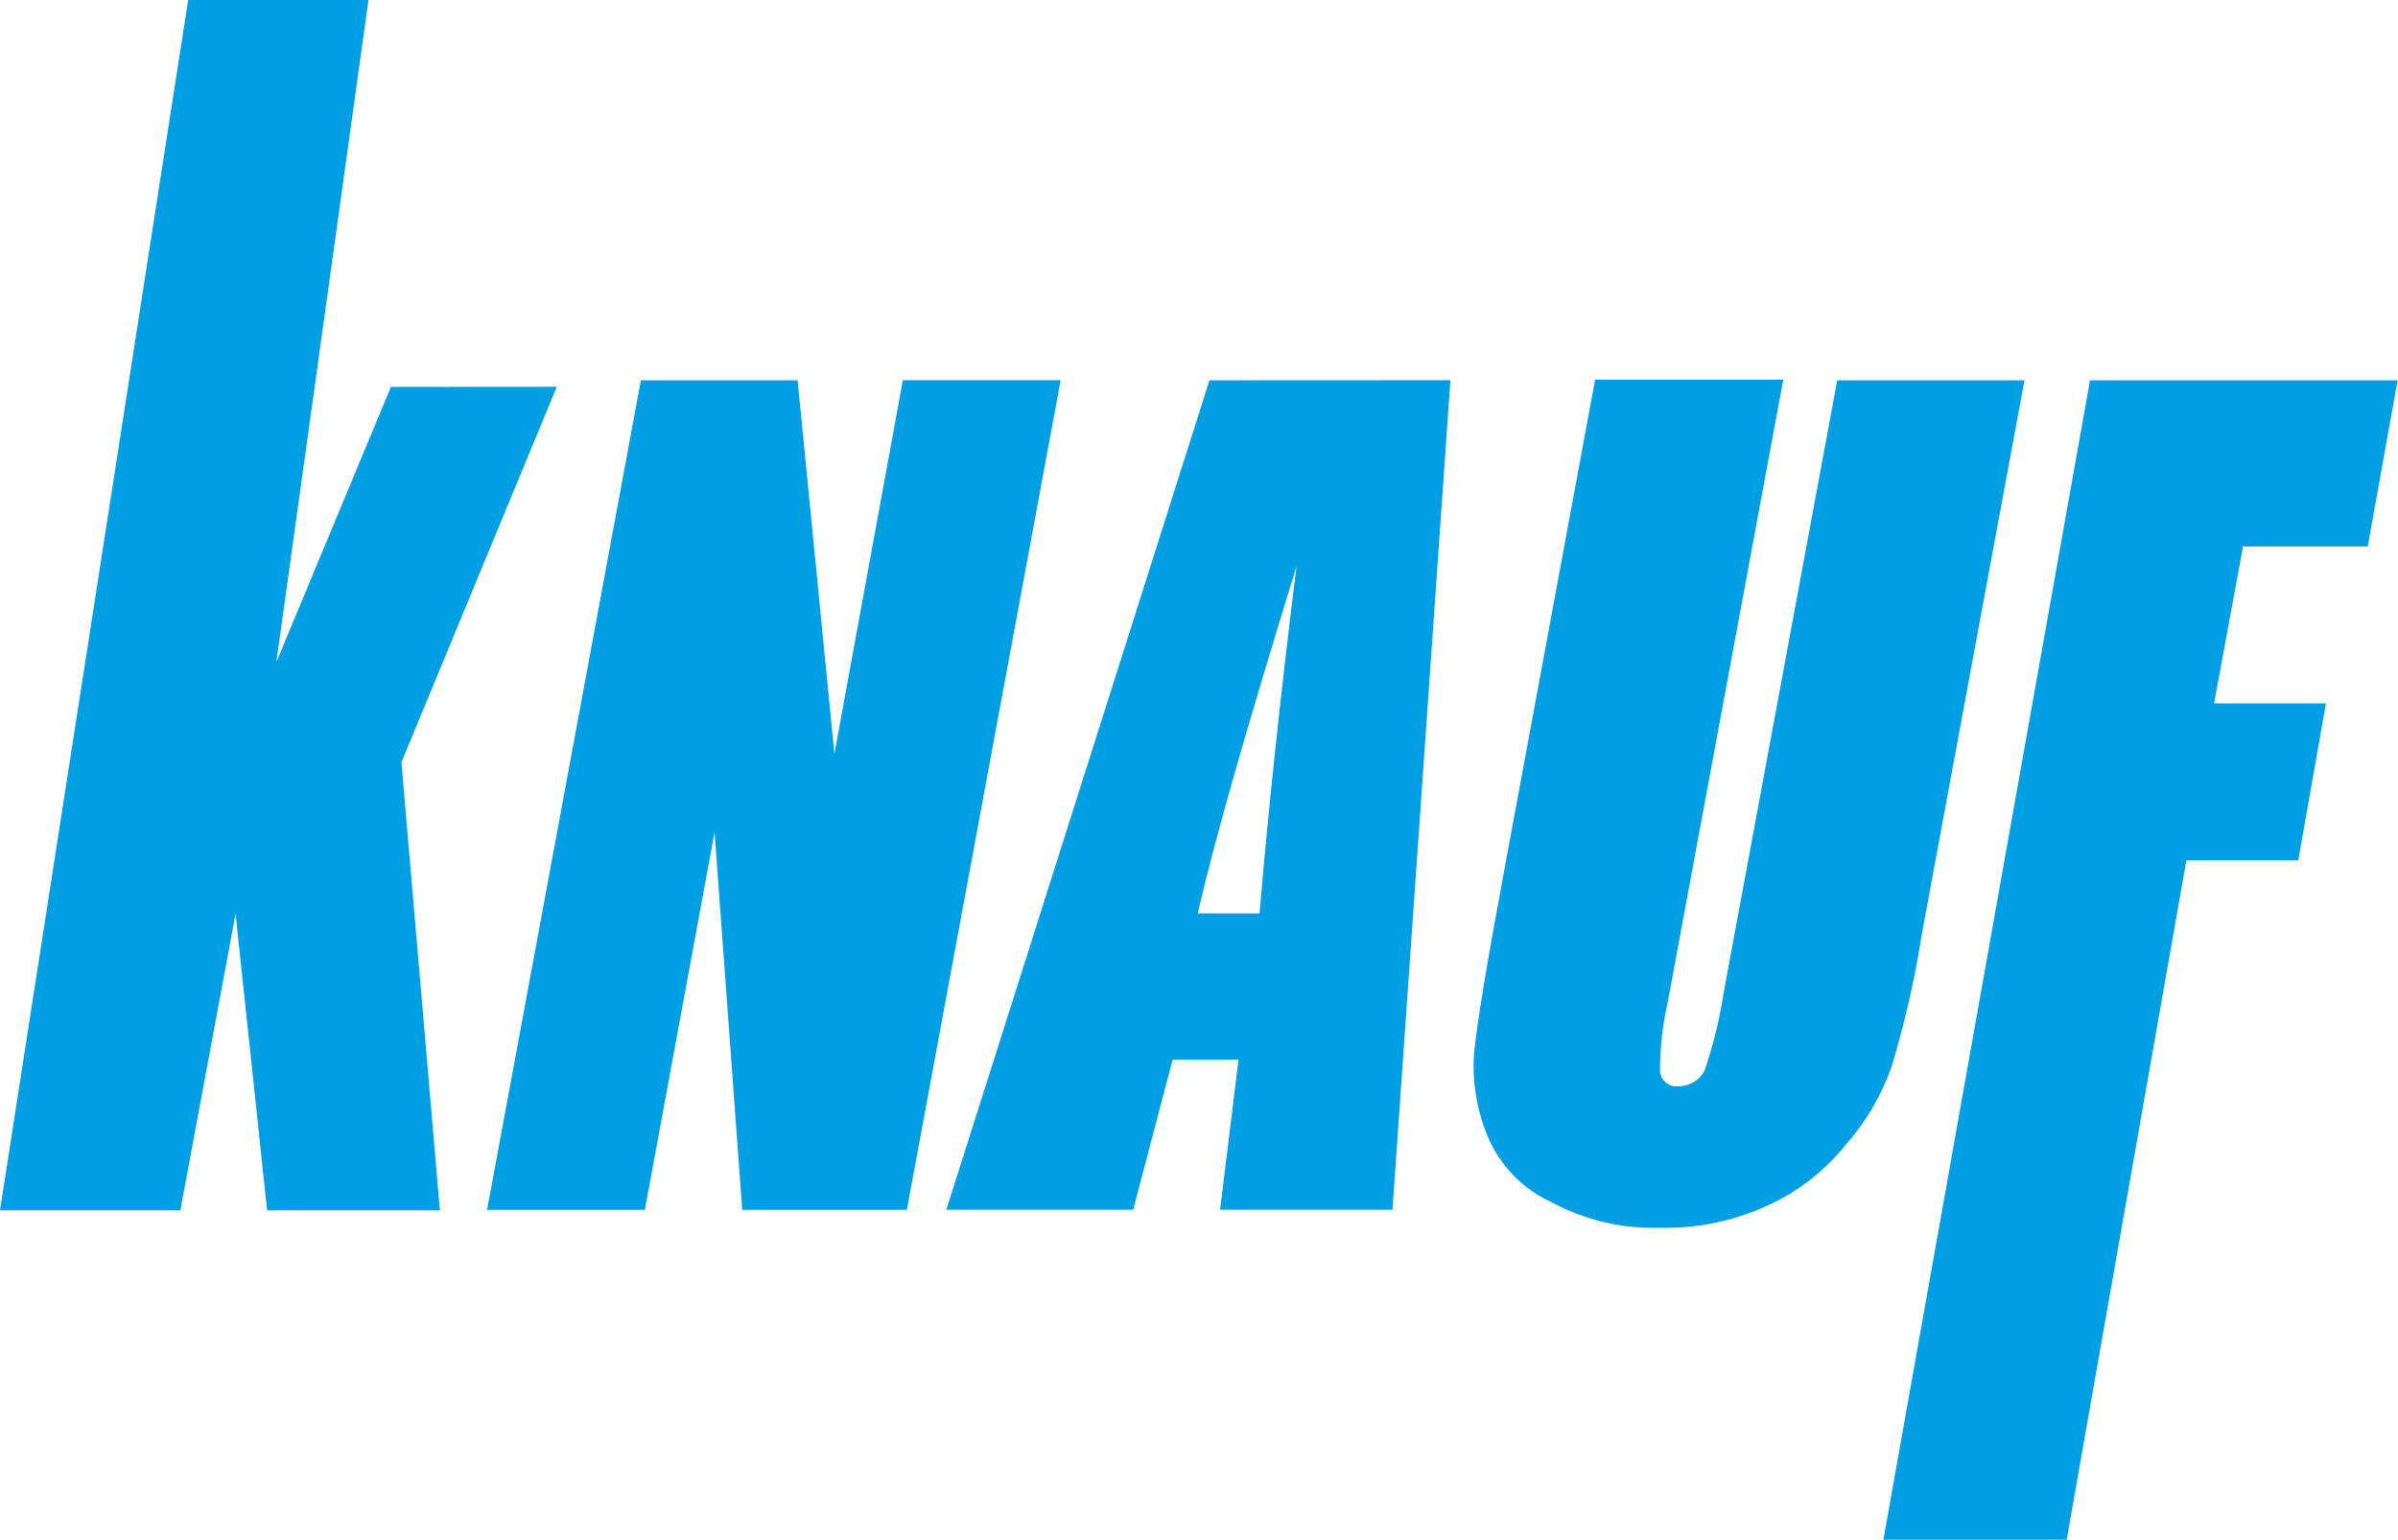 <svg width="123" height="79" viewBox="0 0 123 79" fill="none" xmlns="http://www.w3.org/2000/svg">
<g clip-path="url(#clip0_2068_1336)">
<path fill-rule="evenodd" clip-rule="evenodd" d="M107.202 19.512H122.98L121.448 28.036H115.052L113.566 36.089H119.305L117.885 44.141H112.146L106.005 79H96.604L107.202 19.512ZM103.829 19.512H94.237L88.432 50.824C88.221 52.215 87.889 53.585 87.439 54.917C87.313 55.167 87.119 55.376 86.881 55.52C86.643 55.664 86.369 55.739 86.091 55.734C85.98 55.748 85.868 55.739 85.76 55.709C85.652 55.679 85.552 55.627 85.463 55.557C85.376 55.488 85.302 55.401 85.247 55.303C85.193 55.204 85.158 55.095 85.145 54.983C85.144 53.767 85.281 52.554 85.552 51.369L91.469 19.479H81.818L77.157 44.652C76.263 49.456 75.743 52.598 75.605 54.099C75.51 55.572 75.765 57.045 76.348 58.398C76.984 59.846 78.123 61.009 79.55 61.667C81.269 62.599 83.201 63.058 85.151 62.995C87.008 63.037 88.851 62.665 90.549 61.906C92.154 61.199 93.568 60.112 94.671 58.737C95.711 57.564 96.513 56.196 97.031 54.711C97.704 52.475 98.223 50.196 98.583 47.888L103.842 19.506L103.829 19.512ZM64.606 46.864C65.014 42.021 65.619 36.155 66.5 29.059C64.001 37.178 62.312 43.011 61.438 46.864H64.606ZM74.396 19.506L71.424 62.072H62.581L63.528 54.365H60.149L58.124 62.072H48.539L62.036 19.512L74.396 19.506ZM54.416 19.506H46.31L42.799 38.679L40.912 19.512H32.872L24.983 62.078H33.076L36.652 42.706L38.072 62.078H46.514L54.403 19.512L54.416 19.506ZM28.559 19.845L20.591 39.111L22.563 62.099H13.701L12.084 46.884L9.25 62.099H0L9.651 0H18.901L14.174 33.976L20.052 19.851L28.559 19.845Z" fill="#009FE3"/>
</g>
<defs>
<clipPath id="clip0_2068_1336">
<rect width="123" height="79" fill="white"/>
</clipPath>
</defs>
</svg>
